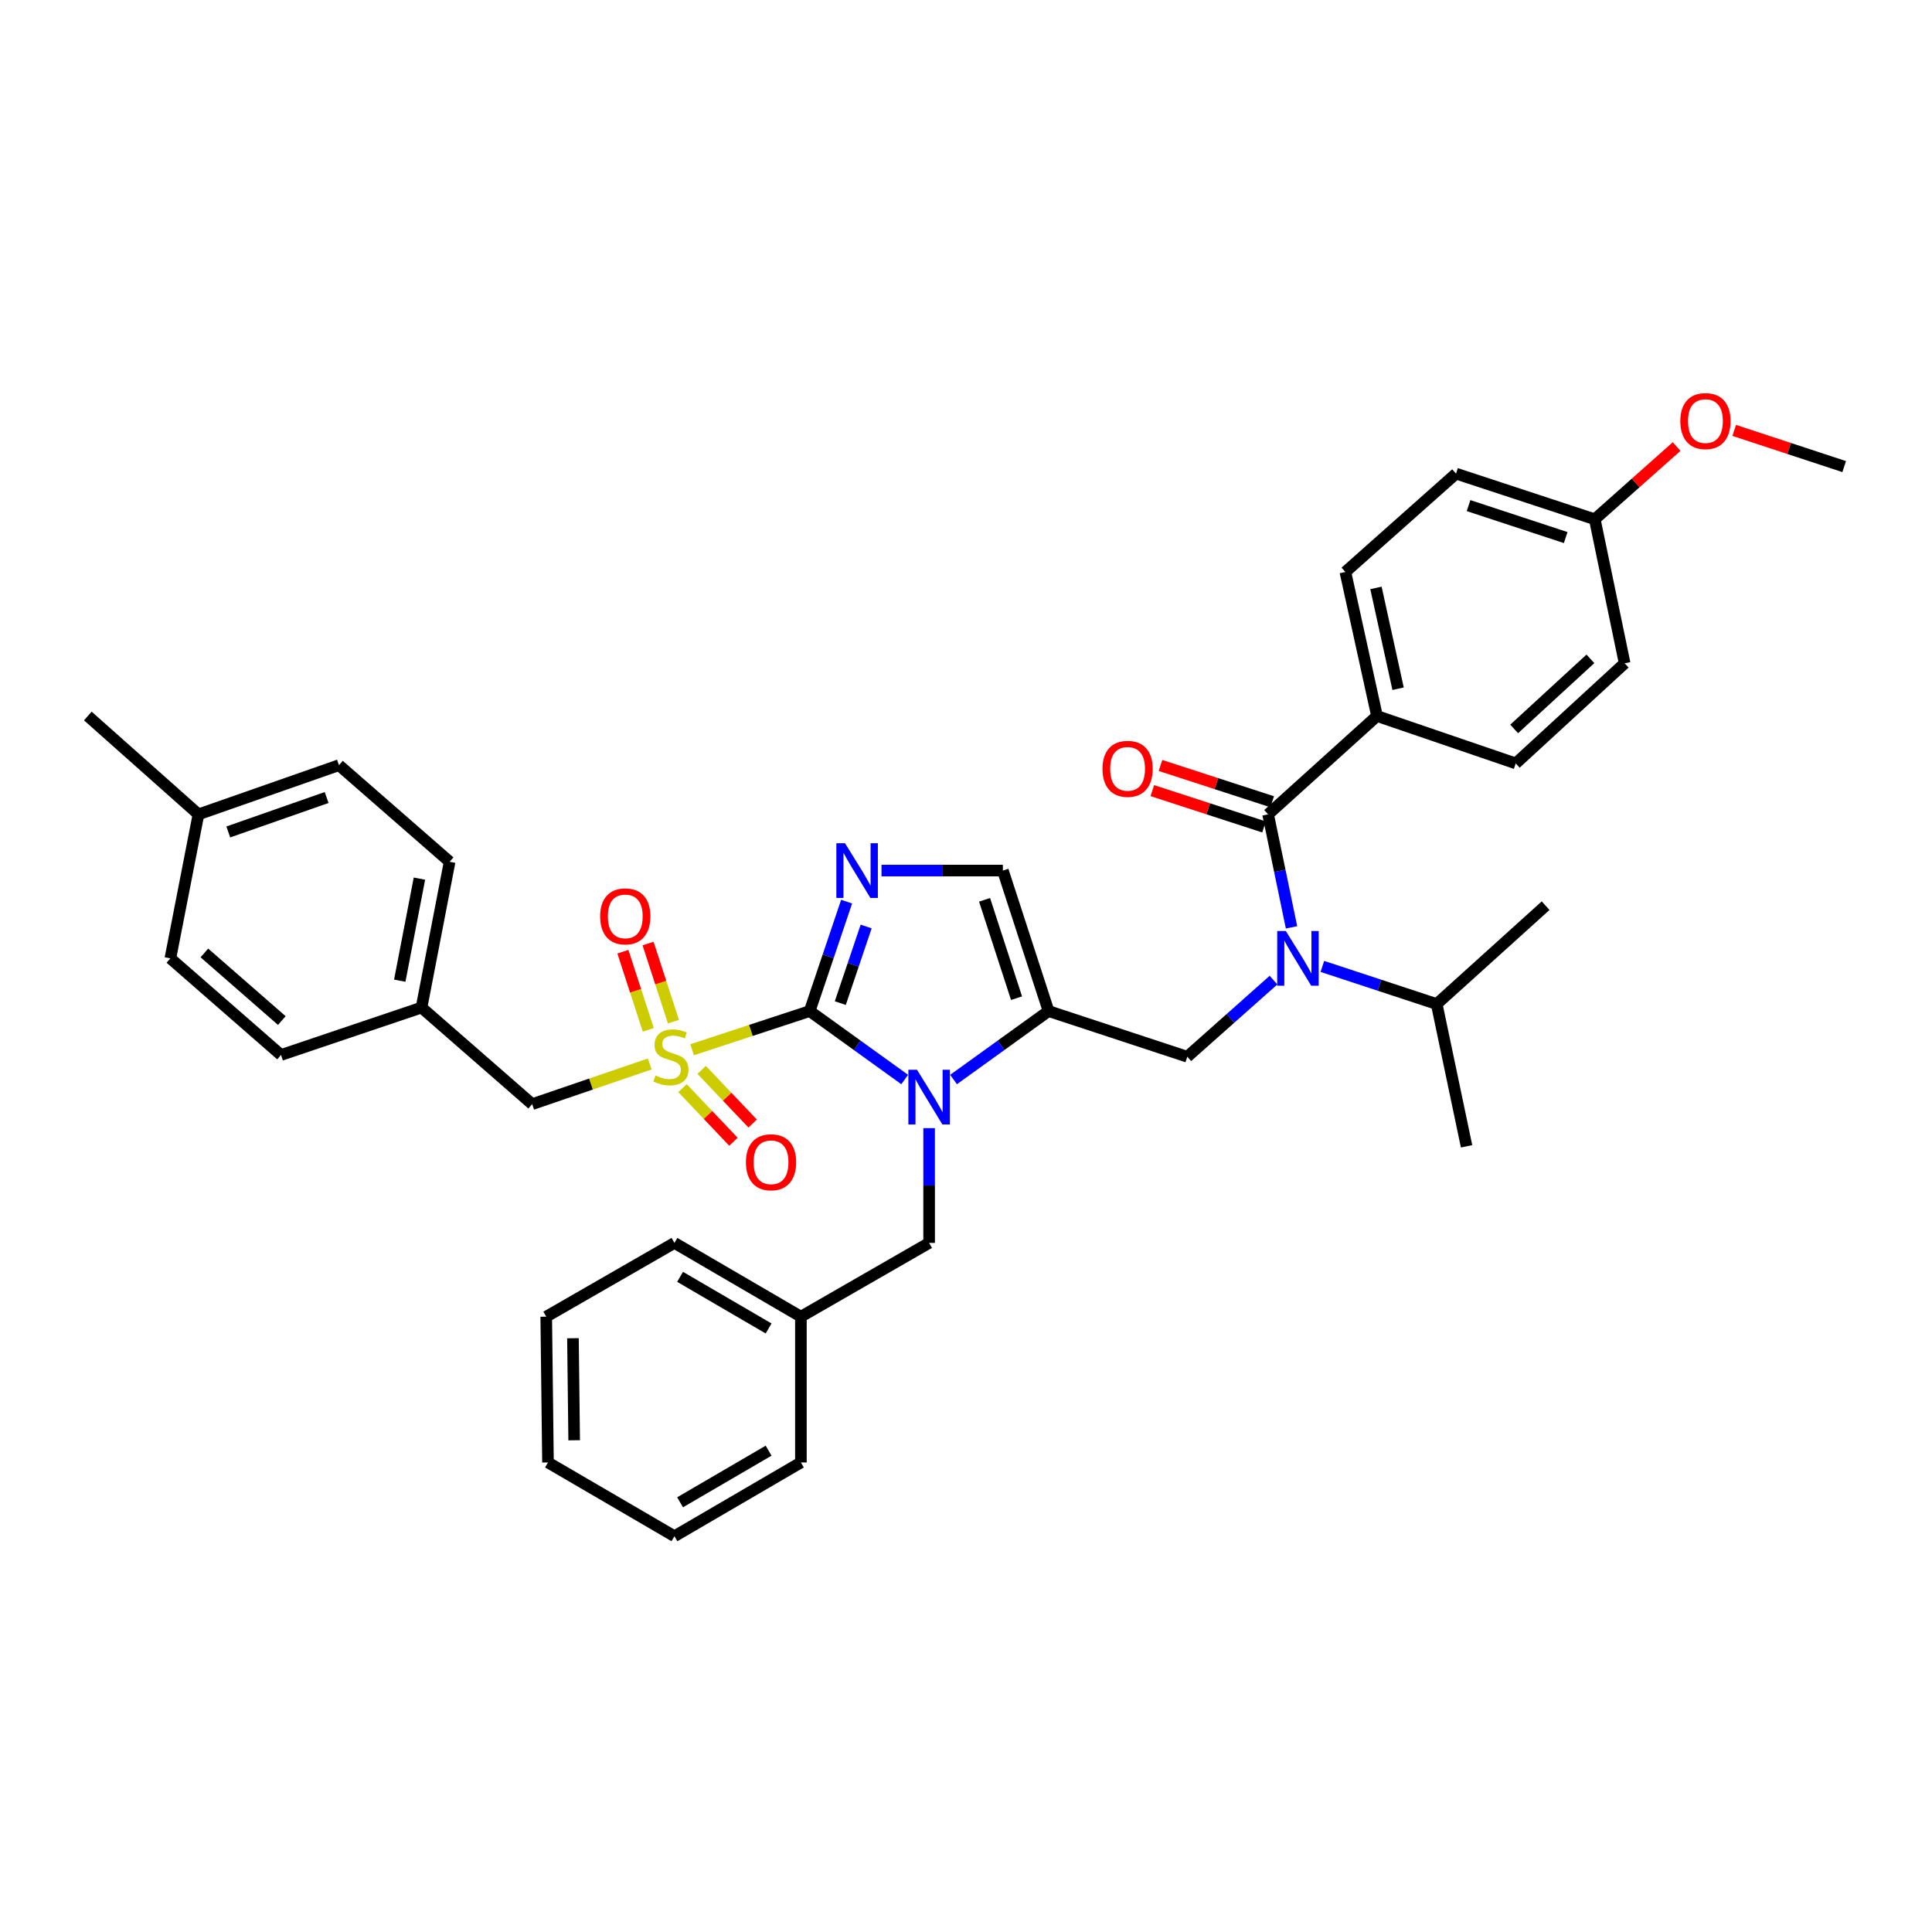 <?xml version='1.0' encoding='iso-8859-1'?>
<svg version='1.1' baseProfile='full'
              xmlns='http://www.w3.org/2000/svg'
                      xmlns:rdkit='http://www.rdkit.org/xml'
                      xmlns:xlink='http://www.w3.org/1999/xlink'
                  xml:space='preserve'
width='1000px' height='1000px' viewBox='0 0 1000 1000'>
<!-- END OF HEADER -->
<rect style='opacity:1.0;fill:#FFFFFF;stroke:none' width='1000' height='1000' x='0' y='0'> </rect>
<path class='bond-0' d='M 659.164,507.304 L 636.854,527.133' style='fill:none;fill-rule:evenodd;stroke:#0000FF;stroke-width:6px;stroke-linecap:butt;stroke-linejoin:miter;stroke-opacity:1' />
<path class='bond-0' d='M 636.854,527.133 L 614.544,546.963' style='fill:none;fill-rule:evenodd;stroke:#000000;stroke-width:6px;stroke-linecap:butt;stroke-linejoin:miter;stroke-opacity:1' />
<path class='bond-1' d='M 668.49,479.992 L 662.428,450.75' style='fill:none;fill-rule:evenodd;stroke:#0000FF;stroke-width:6px;stroke-linecap:butt;stroke-linejoin:miter;stroke-opacity:1' />
<path class='bond-1' d='M 662.428,450.75 L 656.367,421.509' style='fill:none;fill-rule:evenodd;stroke:#000000;stroke-width:6px;stroke-linecap:butt;stroke-linejoin:miter;stroke-opacity:1' />
<path class='bond-2' d='M 684.449,500.213 L 714.042,509.953' style='fill:none;fill-rule:evenodd;stroke:#0000FF;stroke-width:6px;stroke-linecap:butt;stroke-linejoin:miter;stroke-opacity:1' />
<path class='bond-2' d='M 714.042,509.953 L 743.634,519.694' style='fill:none;fill-rule:evenodd;stroke:#000000;stroke-width:6px;stroke-linecap:butt;stroke-linejoin:miter;stroke-opacity:1' />
<path class='bond-3' d='M 712.729,370.601 L 696.364,296.055' style='fill:none;fill-rule:evenodd;stroke:#000000;stroke-width:6px;stroke-linecap:butt;stroke-linejoin:miter;stroke-opacity:1' />
<path class='bond-3' d='M 723.651,356.483 L 712.195,304.3' style='fill:none;fill-rule:evenodd;stroke:#000000;stroke-width:6px;stroke-linecap:butt;stroke-linejoin:miter;stroke-opacity:1' />
<path class='bond-4' d='M 712.729,370.601 L 784.545,395.146' style='fill:none;fill-rule:evenodd;stroke:#000000;stroke-width:6px;stroke-linecap:butt;stroke-linejoin:miter;stroke-opacity:1' />
<path class='bond-5' d='M 712.729,370.601 L 656.367,421.509' style='fill:none;fill-rule:evenodd;stroke:#000000;stroke-width:6px;stroke-linecap:butt;stroke-linejoin:miter;stroke-opacity:1' />
<path class='bond-6' d='M 658.483,414.996 L 629.575,405.6' style='fill:none;fill-rule:evenodd;stroke:#000000;stroke-width:6px;stroke-linecap:butt;stroke-linejoin:miter;stroke-opacity:1' />
<path class='bond-6' d='M 629.575,405.6 L 600.667,396.204' style='fill:none;fill-rule:evenodd;stroke:#FF0000;stroke-width:6px;stroke-linecap:butt;stroke-linejoin:miter;stroke-opacity:1' />
<path class='bond-6' d='M 654.25,428.021 L 625.342,418.625' style='fill:none;fill-rule:evenodd;stroke:#000000;stroke-width:6px;stroke-linecap:butt;stroke-linejoin:miter;stroke-opacity:1' />
<path class='bond-6' d='M 625.342,418.625 L 596.434,409.229' style='fill:none;fill-rule:evenodd;stroke:#FF0000;stroke-width:6px;stroke-linecap:butt;stroke-linejoin:miter;stroke-opacity:1' />
<path class='bond-7' d='M 696.364,296.055 L 753.639,245.147' style='fill:none;fill-rule:evenodd;stroke:#000000;stroke-width:6px;stroke-linecap:butt;stroke-linejoin:miter;stroke-opacity:1' />
<path class='bond-8' d='M 784.545,395.146 L 840.915,343.325' style='fill:none;fill-rule:evenodd;stroke:#000000;stroke-width:6px;stroke-linecap:butt;stroke-linejoin:miter;stroke-opacity:1' />
<path class='bond-8' d='M 783.732,377.29 L 823.191,341.016' style='fill:none;fill-rule:evenodd;stroke:#000000;stroke-width:6px;stroke-linecap:butt;stroke-linejoin:miter;stroke-opacity:1' />
<path class='bond-9' d='M 743.634,519.694 L 800.005,468.779' style='fill:none;fill-rule:evenodd;stroke:#000000;stroke-width:6px;stroke-linecap:butt;stroke-linejoin:miter;stroke-opacity:1' />
<path class='bond-10' d='M 743.634,519.694 L 759.095,593.328' style='fill:none;fill-rule:evenodd;stroke:#000000;stroke-width:6px;stroke-linecap:butt;stroke-linejoin:miter;stroke-opacity:1' />
<path class='bond-11' d='M 358.24,543.353 L 388.667,533.342' style='fill:none;fill-rule:evenodd;stroke:#CCCC00;stroke-width:6px;stroke-linecap:butt;stroke-linejoin:miter;stroke-opacity:1' />
<path class='bond-11' d='M 388.667,533.342 L 419.093,523.331' style='fill:none;fill-rule:evenodd;stroke:#000000;stroke-width:6px;stroke-linecap:butt;stroke-linejoin:miter;stroke-opacity:1' />
<path class='bond-12' d='M 336.293,550.714 L 305.874,561.111' style='fill:none;fill-rule:evenodd;stroke:#CCCC00;stroke-width:6px;stroke-linecap:butt;stroke-linejoin:miter;stroke-opacity:1' />
<path class='bond-12' d='M 305.874,561.111 L 275.455,571.507' style='fill:none;fill-rule:evenodd;stroke:#000000;stroke-width:6px;stroke-linecap:butt;stroke-linejoin:miter;stroke-opacity:1' />
<path class='bond-13' d='M 348.573,528.815 L 342.002,508.592' style='fill:none;fill-rule:evenodd;stroke:#CCCC00;stroke-width:6px;stroke-linecap:butt;stroke-linejoin:miter;stroke-opacity:1' />
<path class='bond-13' d='M 342.002,508.592 L 335.431,488.369' style='fill:none;fill-rule:evenodd;stroke:#FF0000;stroke-width:6px;stroke-linecap:butt;stroke-linejoin:miter;stroke-opacity:1' />
<path class='bond-13' d='M 335.549,533.047 L 328.977,512.824' style='fill:none;fill-rule:evenodd;stroke:#CCCC00;stroke-width:6px;stroke-linecap:butt;stroke-linejoin:miter;stroke-opacity:1' />
<path class='bond-13' d='M 328.977,512.824 L 322.406,492.601' style='fill:none;fill-rule:evenodd;stroke:#FF0000;stroke-width:6px;stroke-linecap:butt;stroke-linejoin:miter;stroke-opacity:1' />
<path class='bond-14' d='M 353.267,563.216 L 366.455,577.098' style='fill:none;fill-rule:evenodd;stroke:#CCCC00;stroke-width:6px;stroke-linecap:butt;stroke-linejoin:miter;stroke-opacity:1' />
<path class='bond-14' d='M 366.455,577.098 L 379.643,590.979' style='fill:none;fill-rule:evenodd;stroke:#FF0000;stroke-width:6px;stroke-linecap:butt;stroke-linejoin:miter;stroke-opacity:1' />
<path class='bond-14' d='M 363.195,553.783 L 376.383,567.665' style='fill:none;fill-rule:evenodd;stroke:#CCCC00;stroke-width:6px;stroke-linecap:butt;stroke-linejoin:miter;stroke-opacity:1' />
<path class='bond-14' d='M 376.383,567.665 L 389.572,581.546' style='fill:none;fill-rule:evenodd;stroke:#FF0000;stroke-width:6px;stroke-linecap:butt;stroke-linejoin:miter;stroke-opacity:1' />
<path class='bond-15' d='M 275.455,571.507 L 218.179,521.513' style='fill:none;fill-rule:evenodd;stroke:#000000;stroke-width:6px;stroke-linecap:butt;stroke-linejoin:miter;stroke-opacity:1' />
<path class='bond-16' d='M 218.179,521.513 L 145.451,546.057' style='fill:none;fill-rule:evenodd;stroke:#000000;stroke-width:6px;stroke-linecap:butt;stroke-linejoin:miter;stroke-opacity:1' />
<path class='bond-17' d='M 218.179,521.513 L 232.726,446.053' style='fill:none;fill-rule:evenodd;stroke:#000000;stroke-width:6px;stroke-linecap:butt;stroke-linejoin:miter;stroke-opacity:1' />
<path class='bond-17' d='M 206.914,507.601 L 217.097,454.78' style='fill:none;fill-rule:evenodd;stroke:#000000;stroke-width:6px;stroke-linecap:butt;stroke-linejoin:miter;stroke-opacity:1' />
<path class='bond-18' d='M 102.723,421.509 L 175.451,396.051' style='fill:none;fill-rule:evenodd;stroke:#000000;stroke-width:6px;stroke-linecap:butt;stroke-linejoin:miter;stroke-opacity:1' />
<path class='bond-18' d='M 118.156,430.616 L 169.066,412.796' style='fill:none;fill-rule:evenodd;stroke:#000000;stroke-width:6px;stroke-linecap:butt;stroke-linejoin:miter;stroke-opacity:1' />
<path class='bond-19' d='M 102.723,421.509 L 45.455,370.601' style='fill:none;fill-rule:evenodd;stroke:#000000;stroke-width:6px;stroke-linecap:butt;stroke-linejoin:miter;stroke-opacity:1' />
<path class='bond-20' d='M 102.723,421.509 L 88.183,496.055' style='fill:none;fill-rule:evenodd;stroke:#000000;stroke-width:6px;stroke-linecap:butt;stroke-linejoin:miter;stroke-opacity:1' />
<path class='bond-21' d='M 493.555,558.76 L 518.142,541.046' style='fill:none;fill-rule:evenodd;stroke:#0000FF;stroke-width:6px;stroke-linecap:butt;stroke-linejoin:miter;stroke-opacity:1' />
<path class='bond-21' d='M 518.142,541.046 L 542.728,523.331' style='fill:none;fill-rule:evenodd;stroke:#000000;stroke-width:6px;stroke-linecap:butt;stroke-linejoin:miter;stroke-opacity:1' />
<path class='bond-22' d='M 468.266,558.76 L 443.679,541.046' style='fill:none;fill-rule:evenodd;stroke:#0000FF;stroke-width:6px;stroke-linecap:butt;stroke-linejoin:miter;stroke-opacity:1' />
<path class='bond-22' d='M 443.679,541.046 L 419.093,523.331' style='fill:none;fill-rule:evenodd;stroke:#000000;stroke-width:6px;stroke-linecap:butt;stroke-linejoin:miter;stroke-opacity:1' />
<path class='bond-23' d='M 480.911,583.917 L 480.911,613.623' style='fill:none;fill-rule:evenodd;stroke:#0000FF;stroke-width:6px;stroke-linecap:butt;stroke-linejoin:miter;stroke-opacity:1' />
<path class='bond-23' d='M 480.911,613.623 L 480.911,643.33' style='fill:none;fill-rule:evenodd;stroke:#000000;stroke-width:6px;stroke-linecap:butt;stroke-linejoin:miter;stroke-opacity:1' />
<path class='bond-24' d='M 542.728,523.331 L 519.089,450.603' style='fill:none;fill-rule:evenodd;stroke:#000000;stroke-width:6px;stroke-linecap:butt;stroke-linejoin:miter;stroke-opacity:1' />
<path class='bond-24' d='M 526.158,516.655 L 509.611,465.746' style='fill:none;fill-rule:evenodd;stroke:#000000;stroke-width:6px;stroke-linecap:butt;stroke-linejoin:miter;stroke-opacity:1' />
<path class='bond-25' d='M 542.728,523.331 L 614.544,546.963' style='fill:none;fill-rule:evenodd;stroke:#000000;stroke-width:6px;stroke-linecap:butt;stroke-linejoin:miter;stroke-opacity:1' />
<path class='bond-26' d='M 519.089,450.603 L 487.677,450.603' style='fill:none;fill-rule:evenodd;stroke:#000000;stroke-width:6px;stroke-linecap:butt;stroke-linejoin:miter;stroke-opacity:1' />
<path class='bond-26' d='M 487.677,450.603 L 456.264,450.603' style='fill:none;fill-rule:evenodd;stroke:#0000FF;stroke-width:6px;stroke-linecap:butt;stroke-linejoin:miter;stroke-opacity:1' />
<path class='bond-27' d='M 438.211,466.682 L 428.652,495.007' style='fill:none;fill-rule:evenodd;stroke:#0000FF;stroke-width:6px;stroke-linecap:butt;stroke-linejoin:miter;stroke-opacity:1' />
<path class='bond-27' d='M 428.652,495.007 L 419.093,523.331' style='fill:none;fill-rule:evenodd;stroke:#000000;stroke-width:6px;stroke-linecap:butt;stroke-linejoin:miter;stroke-opacity:1' />
<path class='bond-27' d='M 448.319,479.558 L 441.628,499.386' style='fill:none;fill-rule:evenodd;stroke:#0000FF;stroke-width:6px;stroke-linecap:butt;stroke-linejoin:miter;stroke-opacity:1' />
<path class='bond-27' d='M 441.628,499.386 L 434.937,519.213' style='fill:none;fill-rule:evenodd;stroke:#000000;stroke-width:6px;stroke-linecap:butt;stroke-linejoin:miter;stroke-opacity:1' />
<path class='bond-28' d='M 414.543,681.509 L 480.911,643.33' style='fill:none;fill-rule:evenodd;stroke:#000000;stroke-width:6px;stroke-linecap:butt;stroke-linejoin:miter;stroke-opacity:1' />
<path class='bond-29' d='M 414.543,681.509 L 349.088,643.33' style='fill:none;fill-rule:evenodd;stroke:#000000;stroke-width:6px;stroke-linecap:butt;stroke-linejoin:miter;stroke-opacity:1' />
<path class='bond-29' d='M 397.825,687.612 L 352.007,660.887' style='fill:none;fill-rule:evenodd;stroke:#000000;stroke-width:6px;stroke-linecap:butt;stroke-linejoin:miter;stroke-opacity:1' />
<path class='bond-30' d='M 414.543,681.509 L 414.543,756.968' style='fill:none;fill-rule:evenodd;stroke:#000000;stroke-width:6px;stroke-linecap:butt;stroke-linejoin:miter;stroke-opacity:1' />
<path class='bond-31' d='M 349.088,643.33 L 282.728,681.509' style='fill:none;fill-rule:evenodd;stroke:#000000;stroke-width:6px;stroke-linecap:butt;stroke-linejoin:miter;stroke-opacity:1' />
<path class='bond-32' d='M 414.543,756.968 L 349.088,795.147' style='fill:none;fill-rule:evenodd;stroke:#000000;stroke-width:6px;stroke-linecap:butt;stroke-linejoin:miter;stroke-opacity:1' />
<path class='bond-32' d='M 397.825,750.865 L 352.007,777.59' style='fill:none;fill-rule:evenodd;stroke:#000000;stroke-width:6px;stroke-linecap:butt;stroke-linejoin:miter;stroke-opacity:1' />
<path class='bond-33' d='M 282.728,681.509 L 283.634,756.968' style='fill:none;fill-rule:evenodd;stroke:#000000;stroke-width:6px;stroke-linecap:butt;stroke-linejoin:miter;stroke-opacity:1' />
<path class='bond-33' d='M 296.558,692.663 L 297.192,745.485' style='fill:none;fill-rule:evenodd;stroke:#000000;stroke-width:6px;stroke-linecap:butt;stroke-linejoin:miter;stroke-opacity:1' />
<path class='bond-34' d='M 349.088,795.147 L 283.634,756.968' style='fill:none;fill-rule:evenodd;stroke:#000000;stroke-width:6px;stroke-linecap:butt;stroke-linejoin:miter;stroke-opacity:1' />
<path class='bond-35' d='M 88.183,496.055 L 145.451,546.057' style='fill:none;fill-rule:evenodd;stroke:#000000;stroke-width:6px;stroke-linecap:butt;stroke-linejoin:miter;stroke-opacity:1' />
<path class='bond-35' d='M 105.78,493.239 L 145.868,528.241' style='fill:none;fill-rule:evenodd;stroke:#000000;stroke-width:6px;stroke-linecap:butt;stroke-linejoin:miter;stroke-opacity:1' />
<path class='bond-36' d='M 175.451,396.051 L 232.726,446.053' style='fill:none;fill-rule:evenodd;stroke:#000000;stroke-width:6px;stroke-linecap:butt;stroke-linejoin:miter;stroke-opacity:1' />
<path class='bond-37' d='M 825.455,268.779 L 840.915,343.325' style='fill:none;fill-rule:evenodd;stroke:#000000;stroke-width:6px;stroke-linecap:butt;stroke-linejoin:miter;stroke-opacity:1' />
<path class='bond-38' d='M 825.455,268.779 L 846.635,249.954' style='fill:none;fill-rule:evenodd;stroke:#000000;stroke-width:6px;stroke-linecap:butt;stroke-linejoin:miter;stroke-opacity:1' />
<path class='bond-38' d='M 846.635,249.954 L 867.815,231.129' style='fill:none;fill-rule:evenodd;stroke:#FF0000;stroke-width:6px;stroke-linecap:butt;stroke-linejoin:miter;stroke-opacity:1' />
<path class='bond-39' d='M 825.455,268.779 L 753.639,245.147' style='fill:none;fill-rule:evenodd;stroke:#000000;stroke-width:6px;stroke-linecap:butt;stroke-linejoin:miter;stroke-opacity:1' />
<path class='bond-39' d='M 810.402,278.243 L 760.131,261.701' style='fill:none;fill-rule:evenodd;stroke:#000000;stroke-width:6px;stroke-linecap:butt;stroke-linejoin:miter;stroke-opacity:1' />
<path class='bond-40' d='M 897.62,222.773 L 926.083,232.141' style='fill:none;fill-rule:evenodd;stroke:#FF0000;stroke-width:6px;stroke-linecap:butt;stroke-linejoin:miter;stroke-opacity:1' />
<path class='bond-40' d='M 926.083,232.141 L 954.545,241.51' style='fill:none;fill-rule:evenodd;stroke:#000000;stroke-width:6px;stroke-linecap:butt;stroke-linejoin:miter;stroke-opacity:1' />
<path  class='atom-0' d='M 665.559 481.895
L 674.839 496.895
Q 675.759 498.375, 677.239 501.055
Q 678.719 503.735, 678.799 503.895
L 678.799 481.895
L 682.559 481.895
L 682.559 510.215
L 678.679 510.215
L 668.719 493.815
Q 667.559 491.895, 666.319 489.695
Q 665.119 487.495, 664.759 486.815
L 664.759 510.215
L 661.079 510.215
L 661.079 481.895
L 665.559 481.895
' fill='#0000FF'/>
<path  class='atom-3' d='M 570.639 397.95
Q 570.639 391.15, 573.999 387.35
Q 577.359 383.55, 583.639 383.55
Q 589.919 383.55, 593.279 387.35
Q 596.639 391.15, 596.639 397.95
Q 596.639 404.83, 593.239 408.75
Q 589.839 412.63, 583.639 412.63
Q 577.399 412.63, 573.999 408.75
Q 570.639 404.87, 570.639 397.95
M 583.639 409.43
Q 587.959 409.43, 590.279 406.55
Q 592.639 403.63, 592.639 397.95
Q 592.639 392.39, 590.279 389.59
Q 587.959 386.75, 583.639 386.75
Q 579.319 386.75, 576.959 389.55
Q 574.639 392.35, 574.639 397.95
Q 574.639 403.67, 576.959 406.55
Q 579.319 409.43, 583.639 409.43
' fill='#FF0000'/>
<path  class='atom-8' d='M 339.27 556.683
Q 339.59 556.803, 340.91 557.363
Q 342.23 557.923, 343.67 558.283
Q 345.15 558.603, 346.59 558.603
Q 349.27 558.603, 350.83 557.323
Q 352.39 556.003, 352.39 553.723
Q 352.39 552.163, 351.59 551.203
Q 350.83 550.243, 349.63 549.723
Q 348.43 549.203, 346.43 548.603
Q 343.91 547.843, 342.39 547.123
Q 340.91 546.403, 339.83 544.883
Q 338.79 543.363, 338.79 540.803
Q 338.79 537.243, 341.19 535.043
Q 343.63 532.843, 348.43 532.843
Q 351.71 532.843, 355.43 534.403
L 354.51 537.483
Q 351.11 536.083, 348.55 536.083
Q 345.79 536.083, 344.27 537.243
Q 342.75 538.363, 342.79 540.323
Q 342.79 541.843, 343.55 542.763
Q 344.35 543.683, 345.47 544.203
Q 346.63 544.723, 348.55 545.323
Q 351.11 546.123, 352.63 546.923
Q 354.15 547.723, 355.23 549.363
Q 356.35 550.963, 356.35 553.723
Q 356.35 557.643, 353.71 559.763
Q 351.11 561.843, 346.75 561.843
Q 344.23 561.843, 342.31 561.283
Q 340.43 560.763, 338.19 559.843
L 339.27 556.683
' fill='#CCCC00'/>
<path  class='atom-10' d='M 310.639 474.314
Q 310.639 467.514, 313.999 463.714
Q 317.359 459.914, 323.639 459.914
Q 329.919 459.914, 333.279 463.714
Q 336.639 467.514, 336.639 474.314
Q 336.639 481.194, 333.239 485.114
Q 329.839 488.994, 323.639 488.994
Q 317.399 488.994, 313.999 485.114
Q 310.639 481.234, 310.639 474.314
M 323.639 485.794
Q 327.959 485.794, 330.279 482.914
Q 332.639 479.994, 332.639 474.314
Q 332.639 468.754, 330.279 465.954
Q 327.959 463.114, 323.639 463.114
Q 319.319 463.114, 316.959 465.914
Q 314.639 468.714, 314.639 474.314
Q 314.639 480.034, 316.959 482.914
Q 319.319 485.794, 323.639 485.794
' fill='#FF0000'/>
<path  class='atom-11' d='M 386.09 601.587
Q 386.09 594.787, 389.45 590.987
Q 392.81 587.187, 399.09 587.187
Q 405.37 587.187, 408.73 590.987
Q 412.09 594.787, 412.09 601.587
Q 412.09 608.467, 408.69 612.387
Q 405.29 616.267, 399.09 616.267
Q 392.85 616.267, 389.45 612.387
Q 386.09 608.507, 386.09 601.587
M 399.09 613.067
Q 403.41 613.067, 405.73 610.187
Q 408.09 607.267, 408.09 601.587
Q 408.09 596.027, 405.73 593.227
Q 403.41 590.387, 399.09 590.387
Q 394.77 590.387, 392.41 593.187
Q 390.09 595.987, 390.09 601.587
Q 390.09 607.307, 392.41 610.187
Q 394.77 613.067, 399.09 613.067
' fill='#FF0000'/>
<path  class='atom-14' d='M 474.651 553.71
L 483.931 568.71
Q 484.851 570.19, 486.331 572.87
Q 487.811 575.55, 487.891 575.71
L 487.891 553.71
L 491.651 553.71
L 491.651 582.03
L 487.771 582.03
L 477.811 565.63
Q 476.651 563.71, 475.411 561.51
Q 474.211 559.31, 473.851 558.63
L 473.851 582.03
L 470.171 582.03
L 470.171 553.71
L 474.651 553.71
' fill='#0000FF'/>
<path  class='atom-17' d='M 437.377 436.443
L 446.657 451.443
Q 447.577 452.923, 449.057 455.603
Q 450.537 458.283, 450.617 458.443
L 450.617 436.443
L 454.377 436.443
L 454.377 464.763
L 450.497 464.763
L 440.537 448.363
Q 439.377 446.443, 438.137 444.243
Q 436.937 442.043, 436.577 441.363
L 436.577 464.763
L 432.897 464.763
L 432.897 436.443
L 437.377 436.443
' fill='#0000FF'/>
<path  class='atom-36' d='M 869.73 217.951
Q 869.73 211.151, 873.09 207.351
Q 876.45 203.551, 882.73 203.551
Q 889.01 203.551, 892.37 207.351
Q 895.73 211.151, 895.73 217.951
Q 895.73 224.831, 892.33 228.751
Q 888.93 232.631, 882.73 232.631
Q 876.49 232.631, 873.09 228.751
Q 869.73 224.871, 869.73 217.951
M 882.73 229.431
Q 887.05 229.431, 889.37 226.551
Q 891.73 223.631, 891.73 217.951
Q 891.73 212.391, 889.37 209.591
Q 887.05 206.751, 882.73 206.751
Q 878.41 206.751, 876.05 209.551
Q 873.73 212.351, 873.73 217.951
Q 873.73 223.671, 876.05 226.551
Q 878.41 229.431, 882.73 229.431
' fill='#FF0000'/>
</svg>
